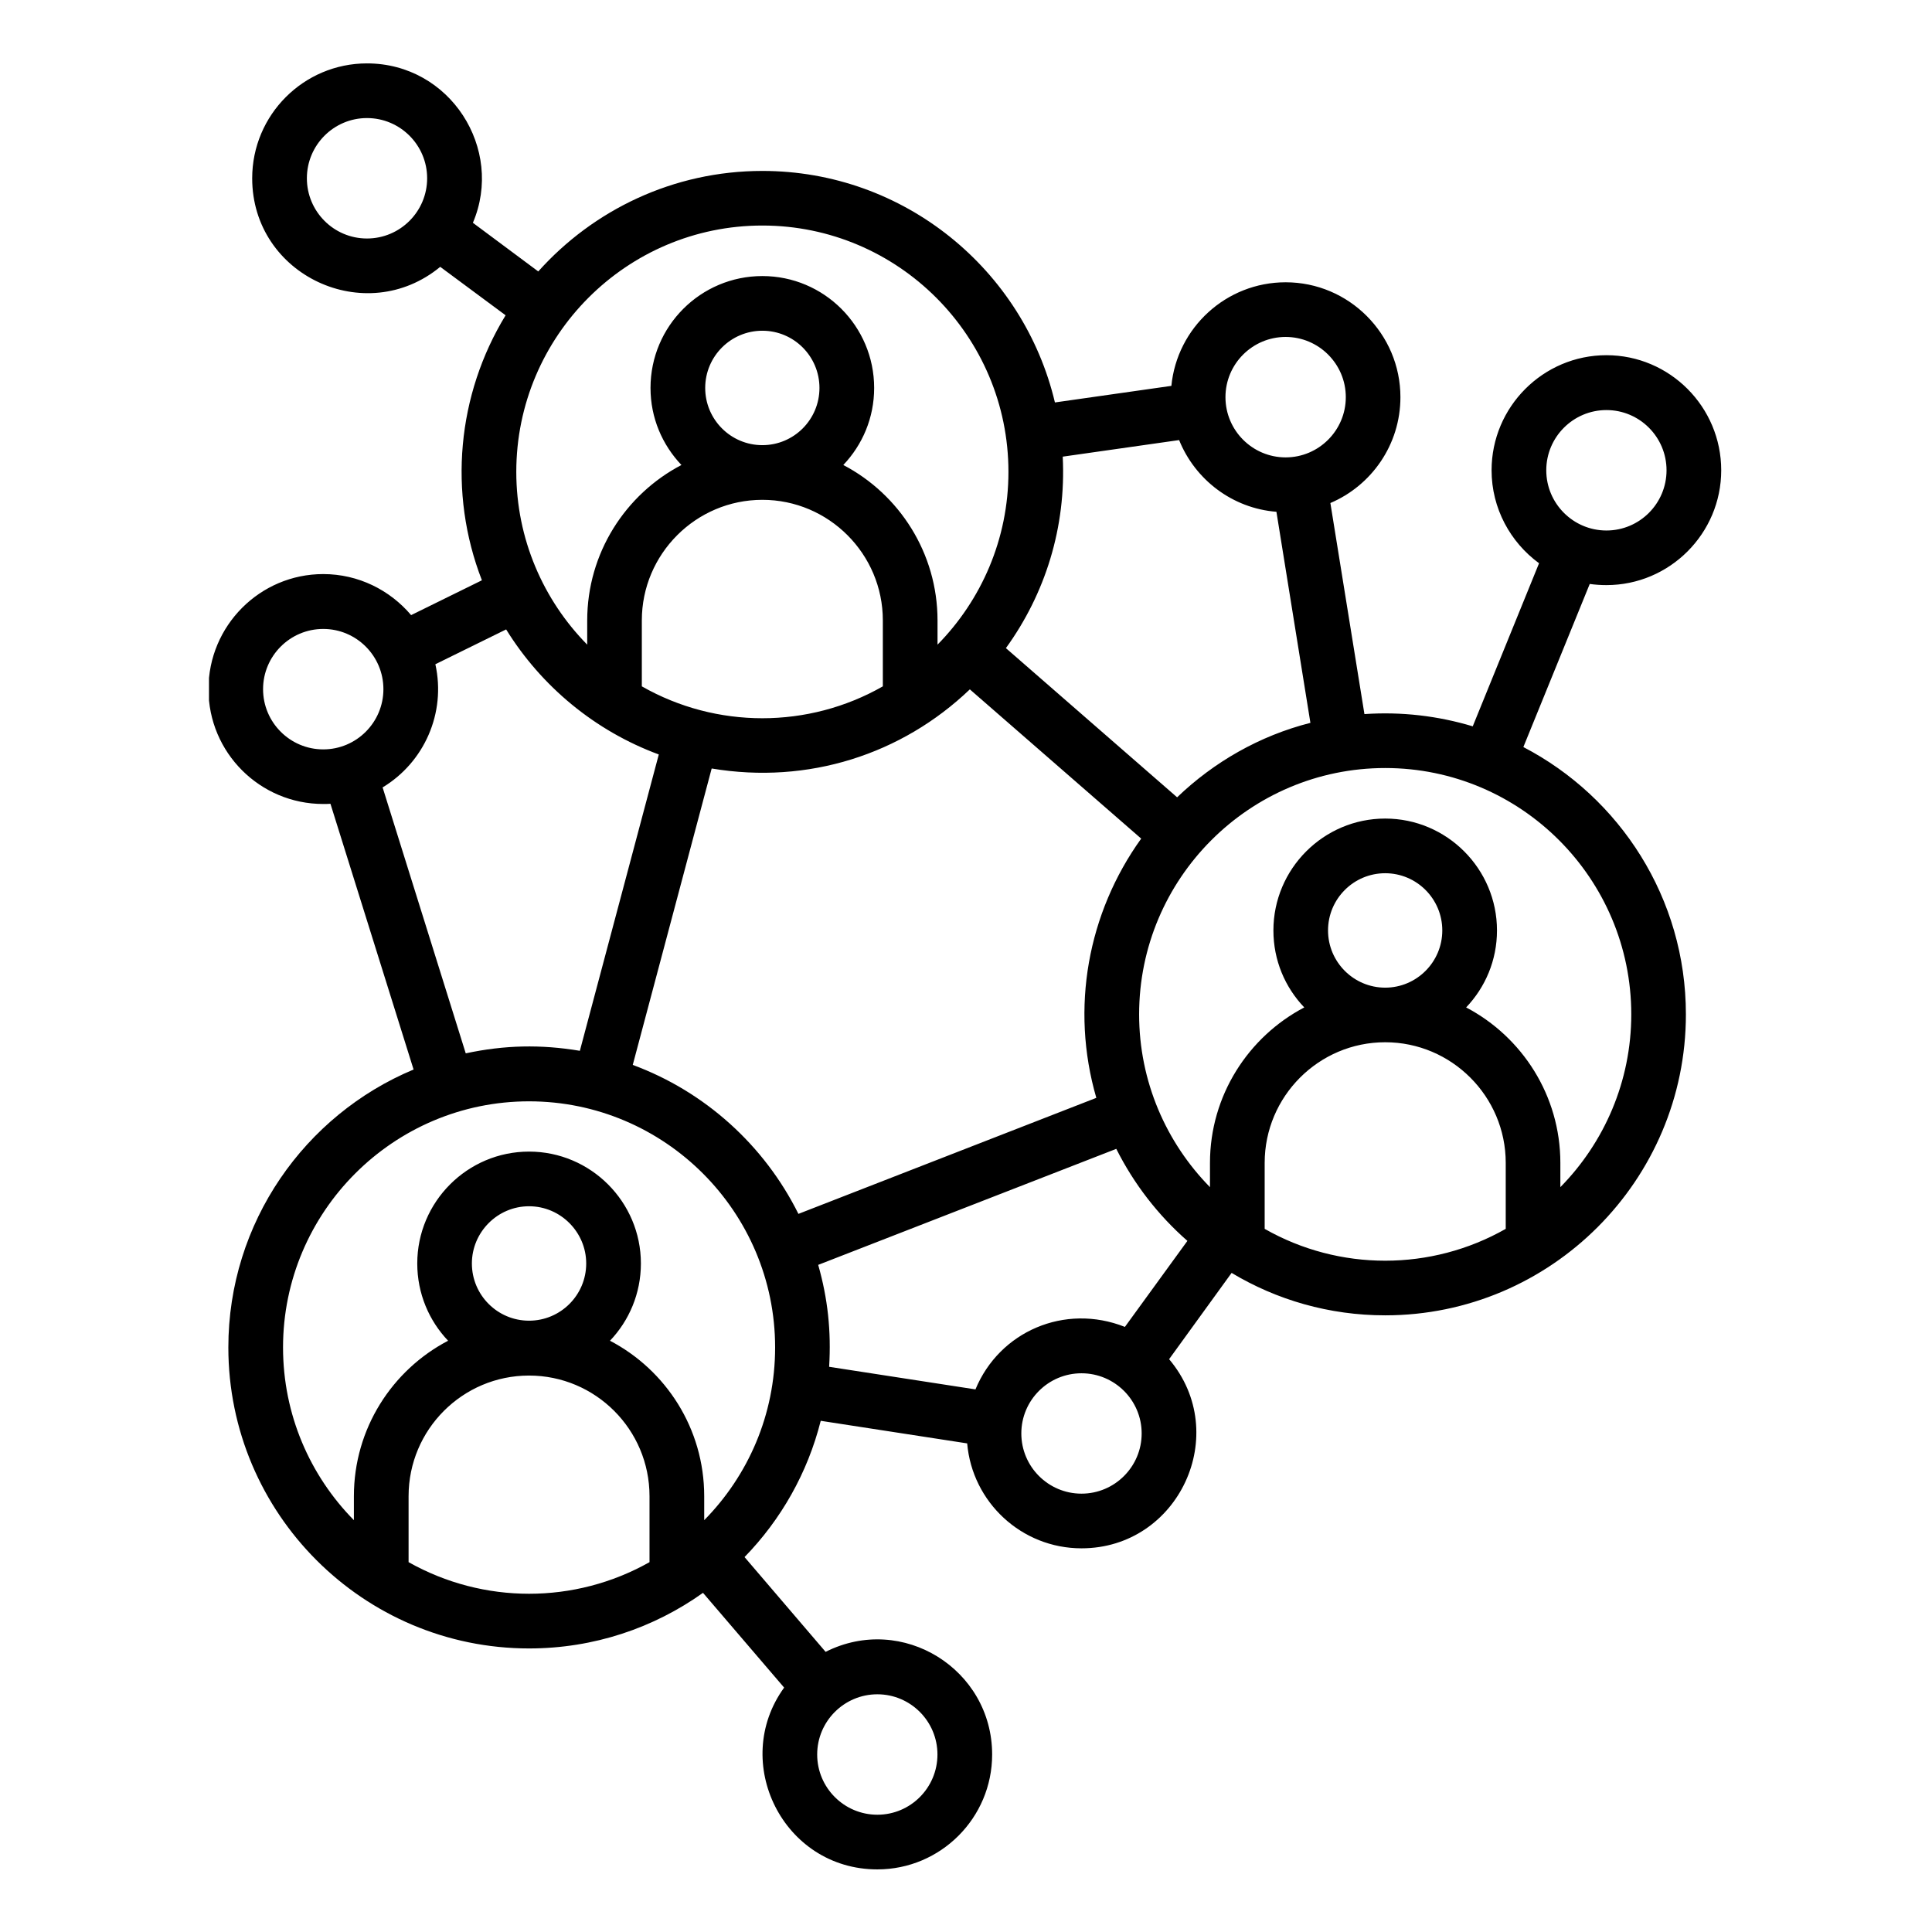 <svg xmlns="http://www.w3.org/2000/svg" xmlns:xlink="http://www.w3.org/1999/xlink" width="1080" zoomAndPan="magnify" viewBox="0 0 810 810" height="1080" preserveAspectRatio="xMidYMid meet"><defs><clipPath id="4cf7b346e0"><path d="M 87.621 26.414 L 722 26.414 L 722 783.914 L 87.621 783.914 Z M 87.621 26.414 "></path></clipPath></defs><g id="31bbe6dc7a"><g clip-rule="nonzero" clip-path="url(#4cf7b346e0)"><path style=" stroke:none;fill-rule:evenodd;fill:#000000;fill-opacity:1;" d="M 673.504 171.922 C 687.418 171.922 698.703 183.242 698.703 197.168 C 698.703 211.094 687.418 222.414 673.504 222.414 C 659.59 222.414 648.281 211.094 648.281 197.168 C 648.281 183.242 659.59 171.922 673.504 171.922 Z M 683.918 425.285 C 683.918 453.418 672.551 479.055 654.188 497.719 L 654.188 487.547 C 654.188 459.328 638.145 434.672 614.684 422.371 C 622.691 413.965 627.617 402.645 627.617 390.09 C 627.617 364.254 606.594 343.184 580.75 343.184 C 554.91 343.184 533.883 364.254 533.883 390.09 C 533.883 402.645 538.785 413.965 546.82 422.371 C 523.359 434.672 507.289 459.328 507.289 487.547 L 507.289 497.719 C 488.949 479.055 477.582 453.418 477.582 425.285 C 477.582 368.32 523.863 322 580.75 322 C 637.641 322 683.918 368.32 683.918 425.285 Z M 556.785 390.09 C 556.785 403.316 567.535 414.078 580.75 414.078 C 593.938 414.078 604.688 403.316 604.688 390.09 C 604.688 376.836 593.938 366.105 580.75 366.105 C 567.535 366.105 556.785 376.836 556.785 390.09 Z M 530.219 515.203 C 561.488 533.023 600.012 532.996 631.285 515.203 L 631.285 487.547 C 631.285 459.695 608.609 436.969 580.75 436.969 C 552.867 436.969 530.219 459.695 530.219 487.547 Z M 471.621 556.309 L 497.824 520.246 C 485.562 509.516 475.371 496.344 468.008 481.664 L 343.031 530.305 C 347.062 544.457 348.52 558.074 347.621 573.039 L 408.965 582.508 C 419.016 558.242 446.367 546.305 471.621 556.309 Z M 453.422 626.223 C 439.508 626.223 428.195 614.902 428.195 600.973 C 428.195 587.047 439.508 575.754 453.422 575.754 C 467.309 575.754 478.648 587.047 478.648 600.973 C 478.648 614.902 467.336 626.223 453.422 626.223 Z M 295.242 637.344 L 295.242 627.285 C 295.242 598.957 279.199 574.383 255.738 562.109 C 263.746 553.703 268.699 542.301 268.699 529.719 C 268.699 503.883 247.645 482.812 221.805 482.812 C 195.965 482.812 174.938 503.883 174.938 529.719 C 174.938 542.301 179.867 553.703 187.871 562.109 C 164.41 574.383 148.371 598.957 148.371 627.285 L 148.371 637.344 C 130.004 618.684 118.664 593.156 118.664 564.91 C 118.664 508.059 164.945 461.738 221.805 461.738 C 278.695 461.738 324.973 508.059 324.973 564.91 C 324.973 593.156 313.633 618.684 295.242 637.344 Z M 393.031 735.586 C 393.031 749.512 381.75 760.832 367.836 760.832 C 353.922 760.832 342.609 749.512 342.609 735.586 C 342.609 721.66 353.922 710.34 367.836 710.34 C 381.75 710.34 393.031 721.66 393.031 735.586 Z M 197.84 529.719 C 197.84 542.973 208.59 553.703 221.805 553.703 C 235.02 553.703 245.77 542.973 245.77 529.719 C 245.77 516.574 235.02 505.73 221.805 505.73 C 208.59 505.73 197.84 516.574 197.84 529.719 Z M 171.301 654.941 C 202.656 672.594 240.953 672.625 272.312 654.941 L 272.312 627.285 C 272.312 599.348 249.66 576.707 221.805 576.707 C 193.949 576.707 171.301 599.348 171.301 627.285 Z M 160.41 330.125 C 177.793 319.648 187.09 298.996 182.527 278.484 L 212.203 263.887 C 226.957 287.758 249.465 306.449 276.203 316.312 L 243.109 440.555 C 226.703 437.809 211.504 438.145 195.266 441.621 Z M 110.293 288.938 C 110.293 302.863 121.605 314.184 135.52 314.184 C 149.434 314.184 160.746 302.863 160.746 288.938 C 160.746 275.008 149.434 263.688 135.52 263.688 C 121.605 263.688 110.293 275.008 110.293 288.938 Z M 319.625 94.555 C 262.734 94.555 216.457 140.875 216.457 197.84 C 216.457 225.973 227.824 251.613 246.191 270.273 L 246.191 260.129 C 246.191 231.887 262.23 207.227 285.695 194.953 C 277.688 186.52 272.73 175.227 272.73 162.648 C 272.73 136.727 293.758 115.738 319.625 115.738 C 345.465 115.738 366.492 136.727 366.492 162.648 C 366.492 175.227 361.566 186.52 353.559 194.953 C 377.02 207.227 393.062 231.887 393.062 260.129 L 393.062 270.273 C 411.426 251.613 422.793 225.973 422.793 197.84 C 422.793 140.875 376.516 94.555 319.625 94.555 Z M 319.625 209.555 C 291.77 209.555 269.09 232.277 269.09 260.102 L 269.09 287.758 C 300.363 305.582 338.887 305.582 370.133 287.758 L 370.133 260.102 C 370.133 232.277 347.48 209.555 319.625 209.555 Z M 295.66 162.648 C 295.66 149.395 306.41 138.66 319.625 138.66 C 332.84 138.66 343.562 149.395 343.562 162.648 C 343.562 175.902 332.84 186.633 319.625 186.633 C 306.41 186.633 295.66 175.902 295.66 162.648 Z M 459.637 460.281 C 448.719 422.652 456.027 382.805 478.449 351.59 L 406.613 289.02 C 378.109 316.285 338.805 328.977 298.375 322.195 L 265.285 446.469 C 295.605 457.676 320.465 480.203 334.742 508.926 Z M 494.352 184.504 L 445.555 191.453 C 447.039 221.152 438.164 249.035 421.73 271.73 L 493.512 334.273 C 508.941 319.477 528.09 308.465 549.395 303.059 L 535.145 214.57 C 516.609 213.113 501.016 201.035 494.352 184.504 Z M 539.008 141.266 C 552.895 141.266 564.234 152.586 564.234 166.512 C 564.234 180.441 552.895 191.762 539.008 191.762 C 525.094 191.762 513.781 180.441 513.781 166.512 C 513.781 152.586 525.094 141.266 539.008 141.266 Z M 153.855 99.992 C 139.941 99.992 128.66 88.672 128.66 74.746 C 128.66 60.82 139.941 49.5 153.855 49.5 C 167.77 49.5 179.082 60.82 179.082 74.746 C 179.082 88.672 167.77 99.992 153.855 99.992 Z M 673.504 245.309 C 700.047 245.309 721.629 223.648 721.629 197.168 C 721.629 170.578 700.047 148.918 673.504 148.918 C 646.965 148.918 625.352 170.578 625.352 197.168 C 625.352 213.113 633.219 227.348 645.254 236.145 L 617.453 304.516 C 602.898 300.145 587.637 298.324 572.043 299.387 L 557.766 210.898 C 575.012 203.559 587.133 186.438 587.133 166.512 C 587.133 140.008 565.551 118.348 539.008 118.348 C 514.062 118.348 493.484 137.398 491.105 161.777 L 442.281 168.727 C 429.121 113.133 379.148 71.664 319.625 71.664 C 282.336 71.664 248.766 88 225.668 113.805 L 198.262 93.406 C 211.445 62.473 188.797 26.578 153.855 26.578 C 127.316 26.578 105.73 48.152 105.73 74.746 C 105.73 115.516 153.324 137.625 184.57 111.875 L 211.977 132.188 C 191.652 165.477 187.789 206.555 202.039 243.289 L 172.363 257.891 C 163.516 247.438 150.301 240.684 135.52 240.684 C 108.977 240.684 87.395 262.344 87.395 288.938 C 87.395 315.527 108.977 337.074 135.52 337.074 C 136.555 337.074 137.535 337.074 138.543 336.992 L 173.398 448.402 C 127.82 467.426 95.734 512.512 95.734 564.91 C 95.734 634.543 152.289 691.117 221.832 691.117 C 248.988 691.117 274.133 682.488 294.738 667.805 L 328.754 707.535 C 306.16 738.695 328.25 783.754 367.836 783.754 C 394.375 783.754 415.961 762.176 415.961 735.586 C 415.961 699.887 378.363 676.293 346.137 692.547 L 312.152 652.812 C 327.41 637.148 338.609 617.508 344.094 595.68 L 405.492 605.148 C 407.621 629.809 428.281 649.141 453.422 649.141 C 494.242 649.141 516.555 601.086 490.152 569.844 L 516.359 533.668 C 535.23 544.988 557.234 551.461 580.75 551.461 C 650.266 551.461 706.82 494.805 706.82 425.285 C 706.82 376.555 679.133 334.273 638.676 313.203 L 666.504 244.832 C 668.801 245.141 671.098 245.309 673.504 245.309 Z M 673.504 245.309 "></path></g></g></svg>